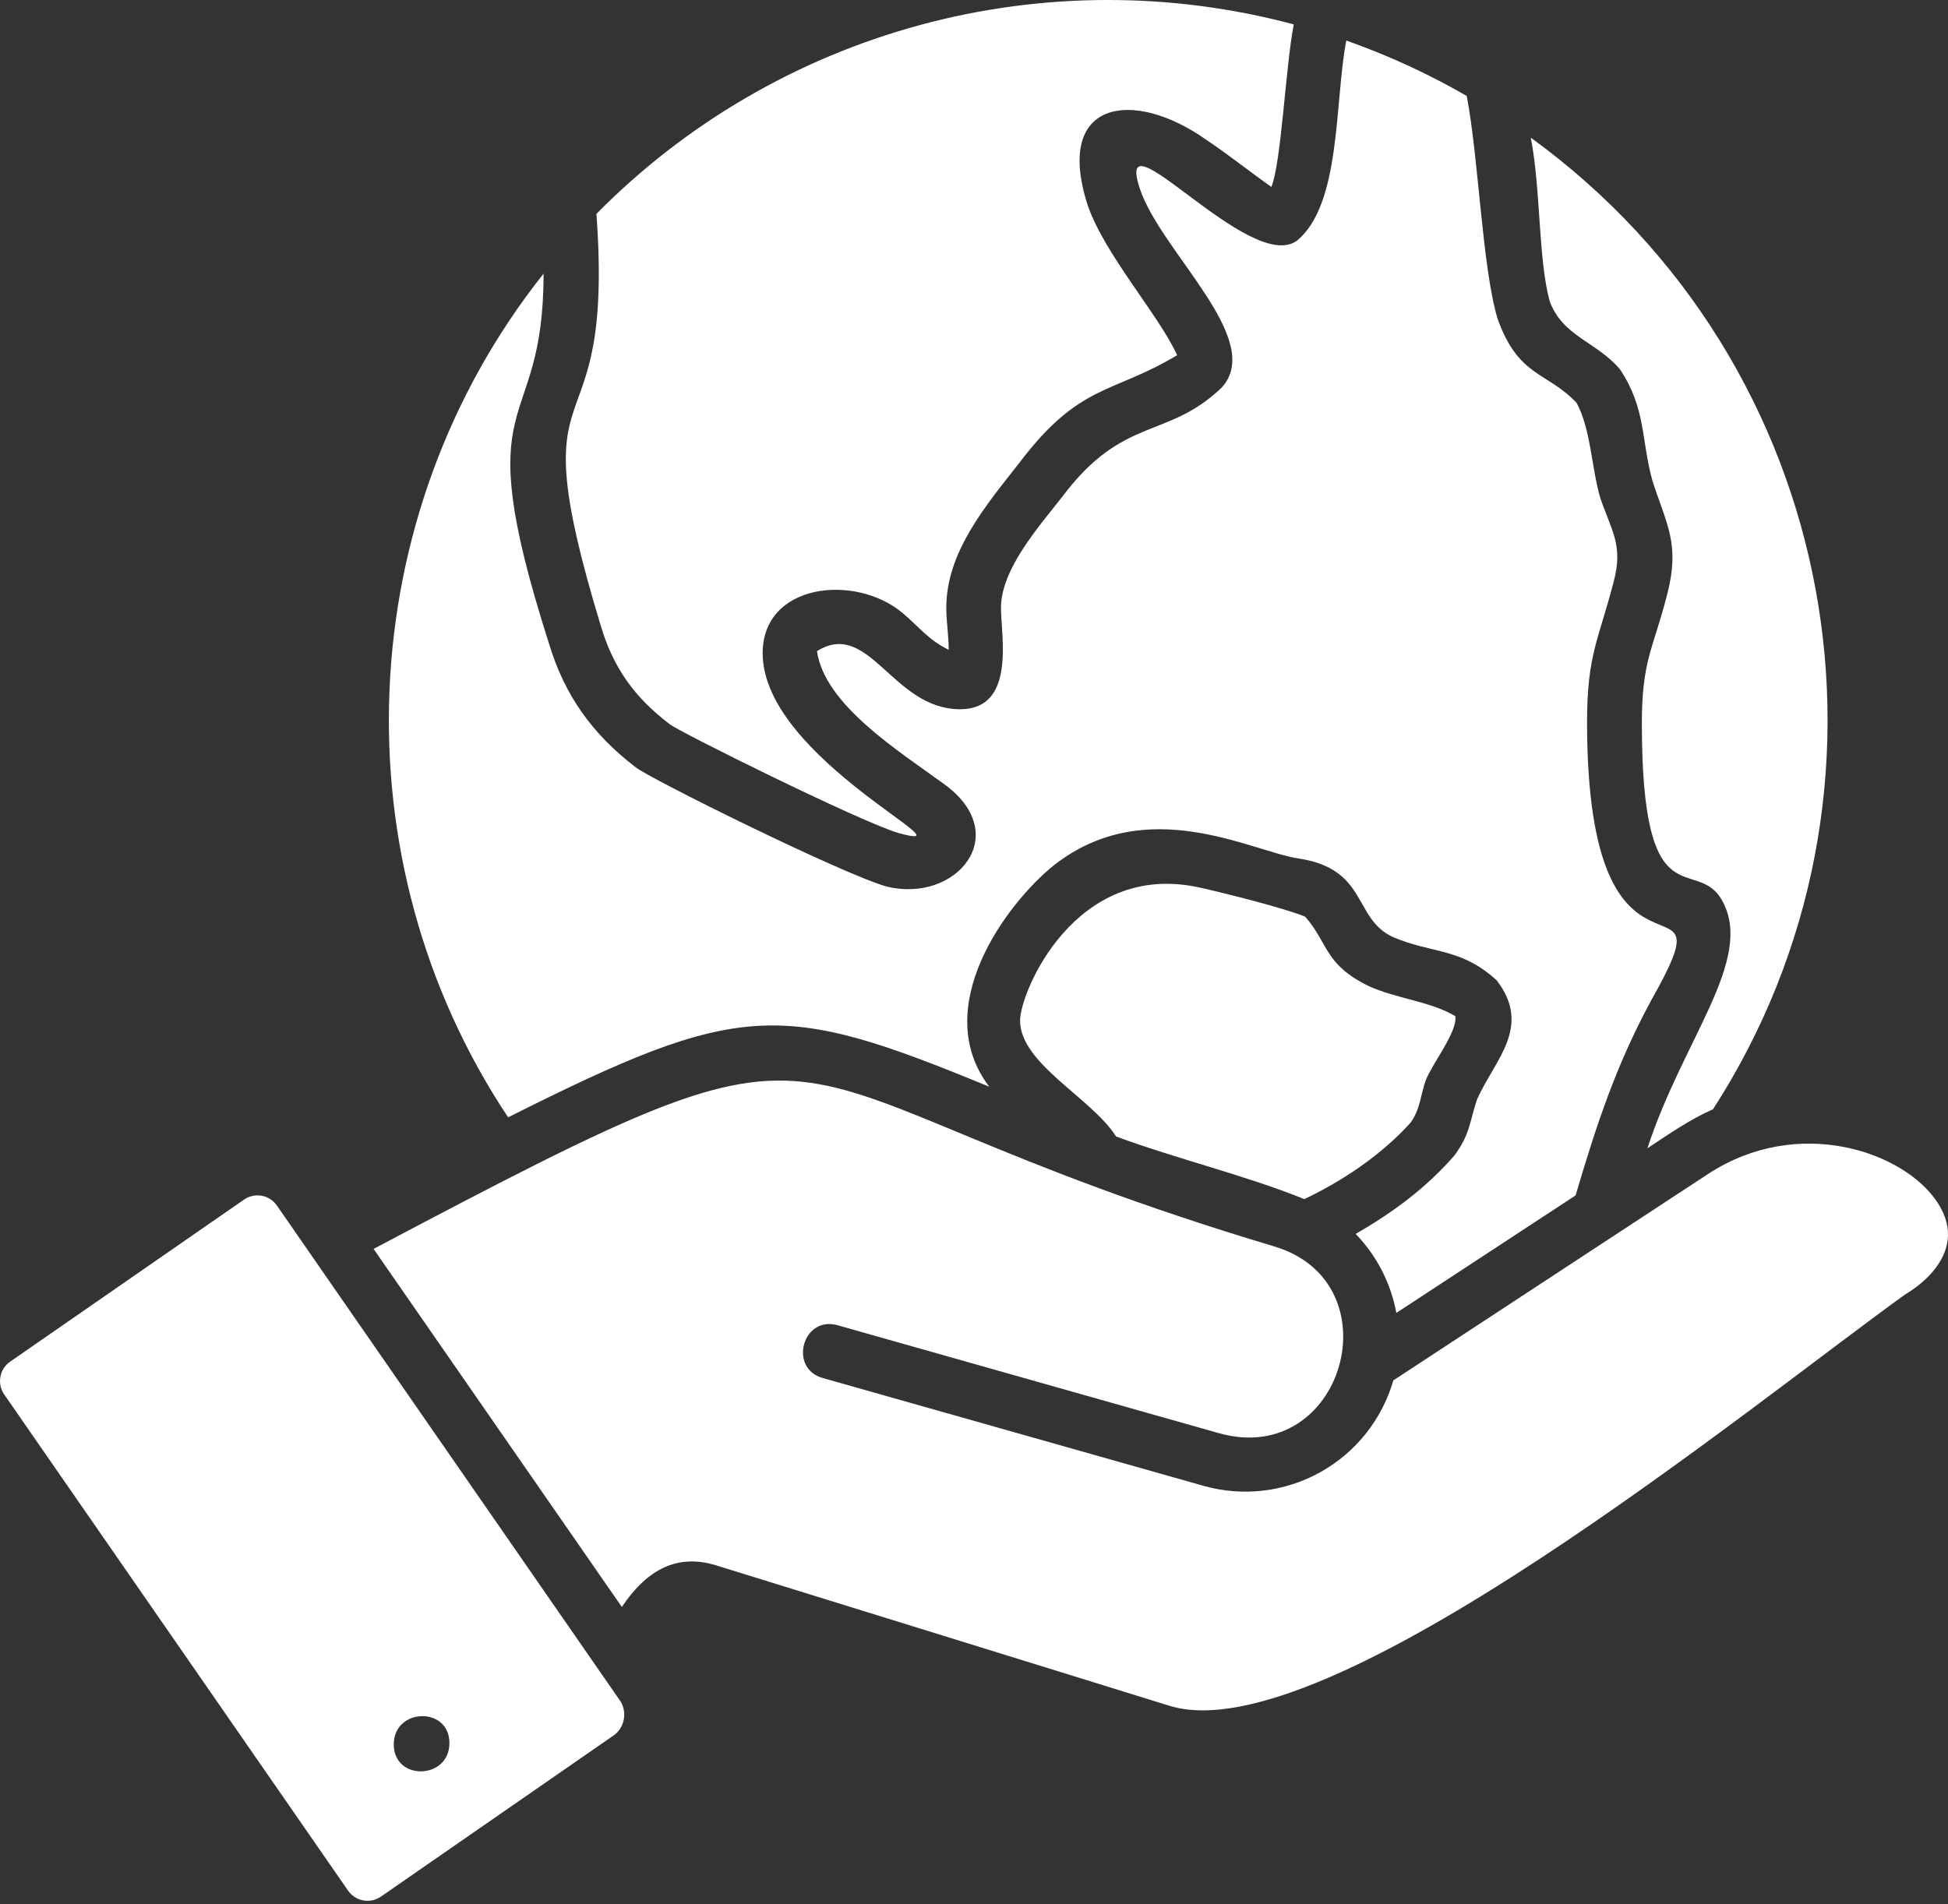 <svg width="45" height="44" viewBox="0 0 45 44" fill="none" xmlns="http://www.w3.org/2000/svg">
<rect x="0" y="0" width="45" height="44" fill="#333333" stroke="none"/>
<path fill-rule="evenodd" clip-rule="evenodd" d="M44.024 29.898C40.469 32.453 30.633 40.534 27.015 39.412L16.56 36.173C15.589 35.866 14.899 36.332 14.365 37.129L8.63 28.856C20.596 22.527 16.629 24.968 29.437 28.799C32.25 29.64 31.03 33.932 28.149 33.111L19.349 30.62C18.543 30.391 18.207 31.614 19.005 31.839L27.804 34.331C28.708 34.586 29.677 34.473 30.498 34.016C31.319 33.56 31.926 32.797 32.187 31.894L39.456 27.126C41.536 25.762 43.986 26.605 44.757 27.784C45.587 29.046 44.024 29.898 44.024 29.898ZM8.798 43.822C8.68 43.904 8.534 43.935 8.393 43.909C8.251 43.884 8.126 43.803 8.043 43.686L0.096 32.217C0.014 32.099 -0.017 31.953 0.009 31.811C0.034 31.67 0.115 31.544 0.233 31.462L5.64 27.715C5.758 27.634 5.904 27.602 6.046 27.628C6.187 27.654 6.313 27.734 6.395 27.852L14.342 39.321C14.411 39.443 14.436 39.585 14.411 39.723C14.386 39.861 14.314 39.986 14.206 40.076L8.798 43.822ZM10.382 40.274C10.382 39.42 9.096 39.459 9.096 40.304C9.096 41.158 10.382 41.121 10.382 40.274Z" fill="white"/>
<path fill-rule="evenodd" clip-rule="evenodd" d="M25.783 26.259C25.217 25.367 23.564 24.579 23.564 23.578C23.564 22.933 24.832 19.874 27.71 20.506C28.29 20.636 29.689 20.986 30.152 21.181C30.697 21.808 30.585 22.271 31.606 22.778C32.259 23.078 33.035 23.131 33.618 23.478C33.675 23.829 33.108 24.543 32.94 24.948C32.813 25.3 32.812 25.627 32.583 25.942C31.916 26.679 31.028 27.279 30.13 27.706C28.814 27.169 27.184 26.777 25.783 26.259Z" fill="white"/>
<path fill-rule="evenodd" clip-rule="evenodd" d="M12.557 6.322C12.557 10.199 10.75 8.826 12.678 14.857C13.039 16.064 13.683 16.96 14.679 17.724C14.976 17.974 19.47 20.202 20.482 20.483C22.09 20.879 23.416 19.286 21.816 18.121C20.749 17.343 19.047 16.282 18.873 15.044C20.085 14.292 20.614 16.387 22.181 16.387C23.475 16.387 23.123 14.685 23.123 14.046C23.123 13.142 24.012 12.155 24.546 11.468C25.956 9.594 26.963 10.162 28.221 8.956C29.236 7.846 26.824 5.827 26.334 4.368C25.699 2.473 28.853 6.328 29.951 5.568C30.986 4.736 30.827 2.354 31.1 0.937C32.065 1.277 32.996 1.705 33.882 2.217C34.16 3.656 34.238 6.167 34.594 7.362C35.08 8.722 35.725 8.577 36.419 9.307C36.749 9.906 36.764 10.811 36.965 11.497C37.215 12.246 37.506 12.586 37.278 13.436C36.935 14.768 36.662 15.119 36.662 16.681C36.662 23.763 40.073 19.698 38.139 23.122C37.328 24.619 36.873 26.009 36.397 27.62L32.256 30.335C32.13 29.648 31.803 29.013 31.317 28.51C32.182 28.009 32.927 27.462 33.593 26.704C33.967 26.2 33.945 25.918 34.123 25.396C34.528 24.488 35.401 23.726 34.573 22.649C33.734 21.884 33.075 22.04 32.173 21.648C31.253 21.221 31.604 20.075 29.99 19.834C28.914 19.673 26.5 18.311 24.352 19.987C23.244 20.875 21.462 23.284 22.853 25.109C18.039 23.123 17.123 23.11 11.738 25.816C7.782 19.875 8.114 11.916 12.557 6.322Z" fill="white"/>
<path fill-rule="evenodd" clip-rule="evenodd" d="M29.887 0.564C29.696 1.543 29.601 3.745 29.37 4.319C28.863 3.963 28.383 3.575 27.864 3.229C26.176 2.035 24.351 2.308 25.12 4.722C25.503 5.867 26.779 7.287 27.192 8.207C25.699 9.106 24.944 8.848 23.553 10.687C22.79 11.661 21.86 12.743 21.86 14.042C21.86 14.37 21.917 14.688 21.915 15.014C21.431 14.775 21.237 14.487 20.85 14.163C19.762 13.249 17.618 13.47 17.618 15.093C17.618 17.546 22.639 19.767 20.743 19.244C19.806 18.954 15.661 16.895 15.47 16.732C14.661 16.118 14.162 15.425 13.875 14.446C11.917 8.006 14.206 10.845 13.778 4.941C15.837 2.854 18.413 1.35 21.242 0.581C24.072 -0.188 27.055 -0.194 29.887 0.564ZM39.572 25.629C39.024 25.87 38.554 26.204 38.056 26.531C38.882 24.004 40.518 22.182 39.795 20.83C39.195 19.707 37.928 21.398 37.928 16.71C37.928 15.254 38.192 14.987 38.508 13.753C38.817 12.572 38.506 12.142 38.174 11.114C37.908 10.163 38.029 9.441 37.423 8.534C36.875 7.887 36.101 7.782 35.797 6.955C35.533 5.973 35.595 4.388 35.363 3.181C42.556 8.403 44.308 18.293 39.572 25.629Z" fill="white"/>
</svg>
